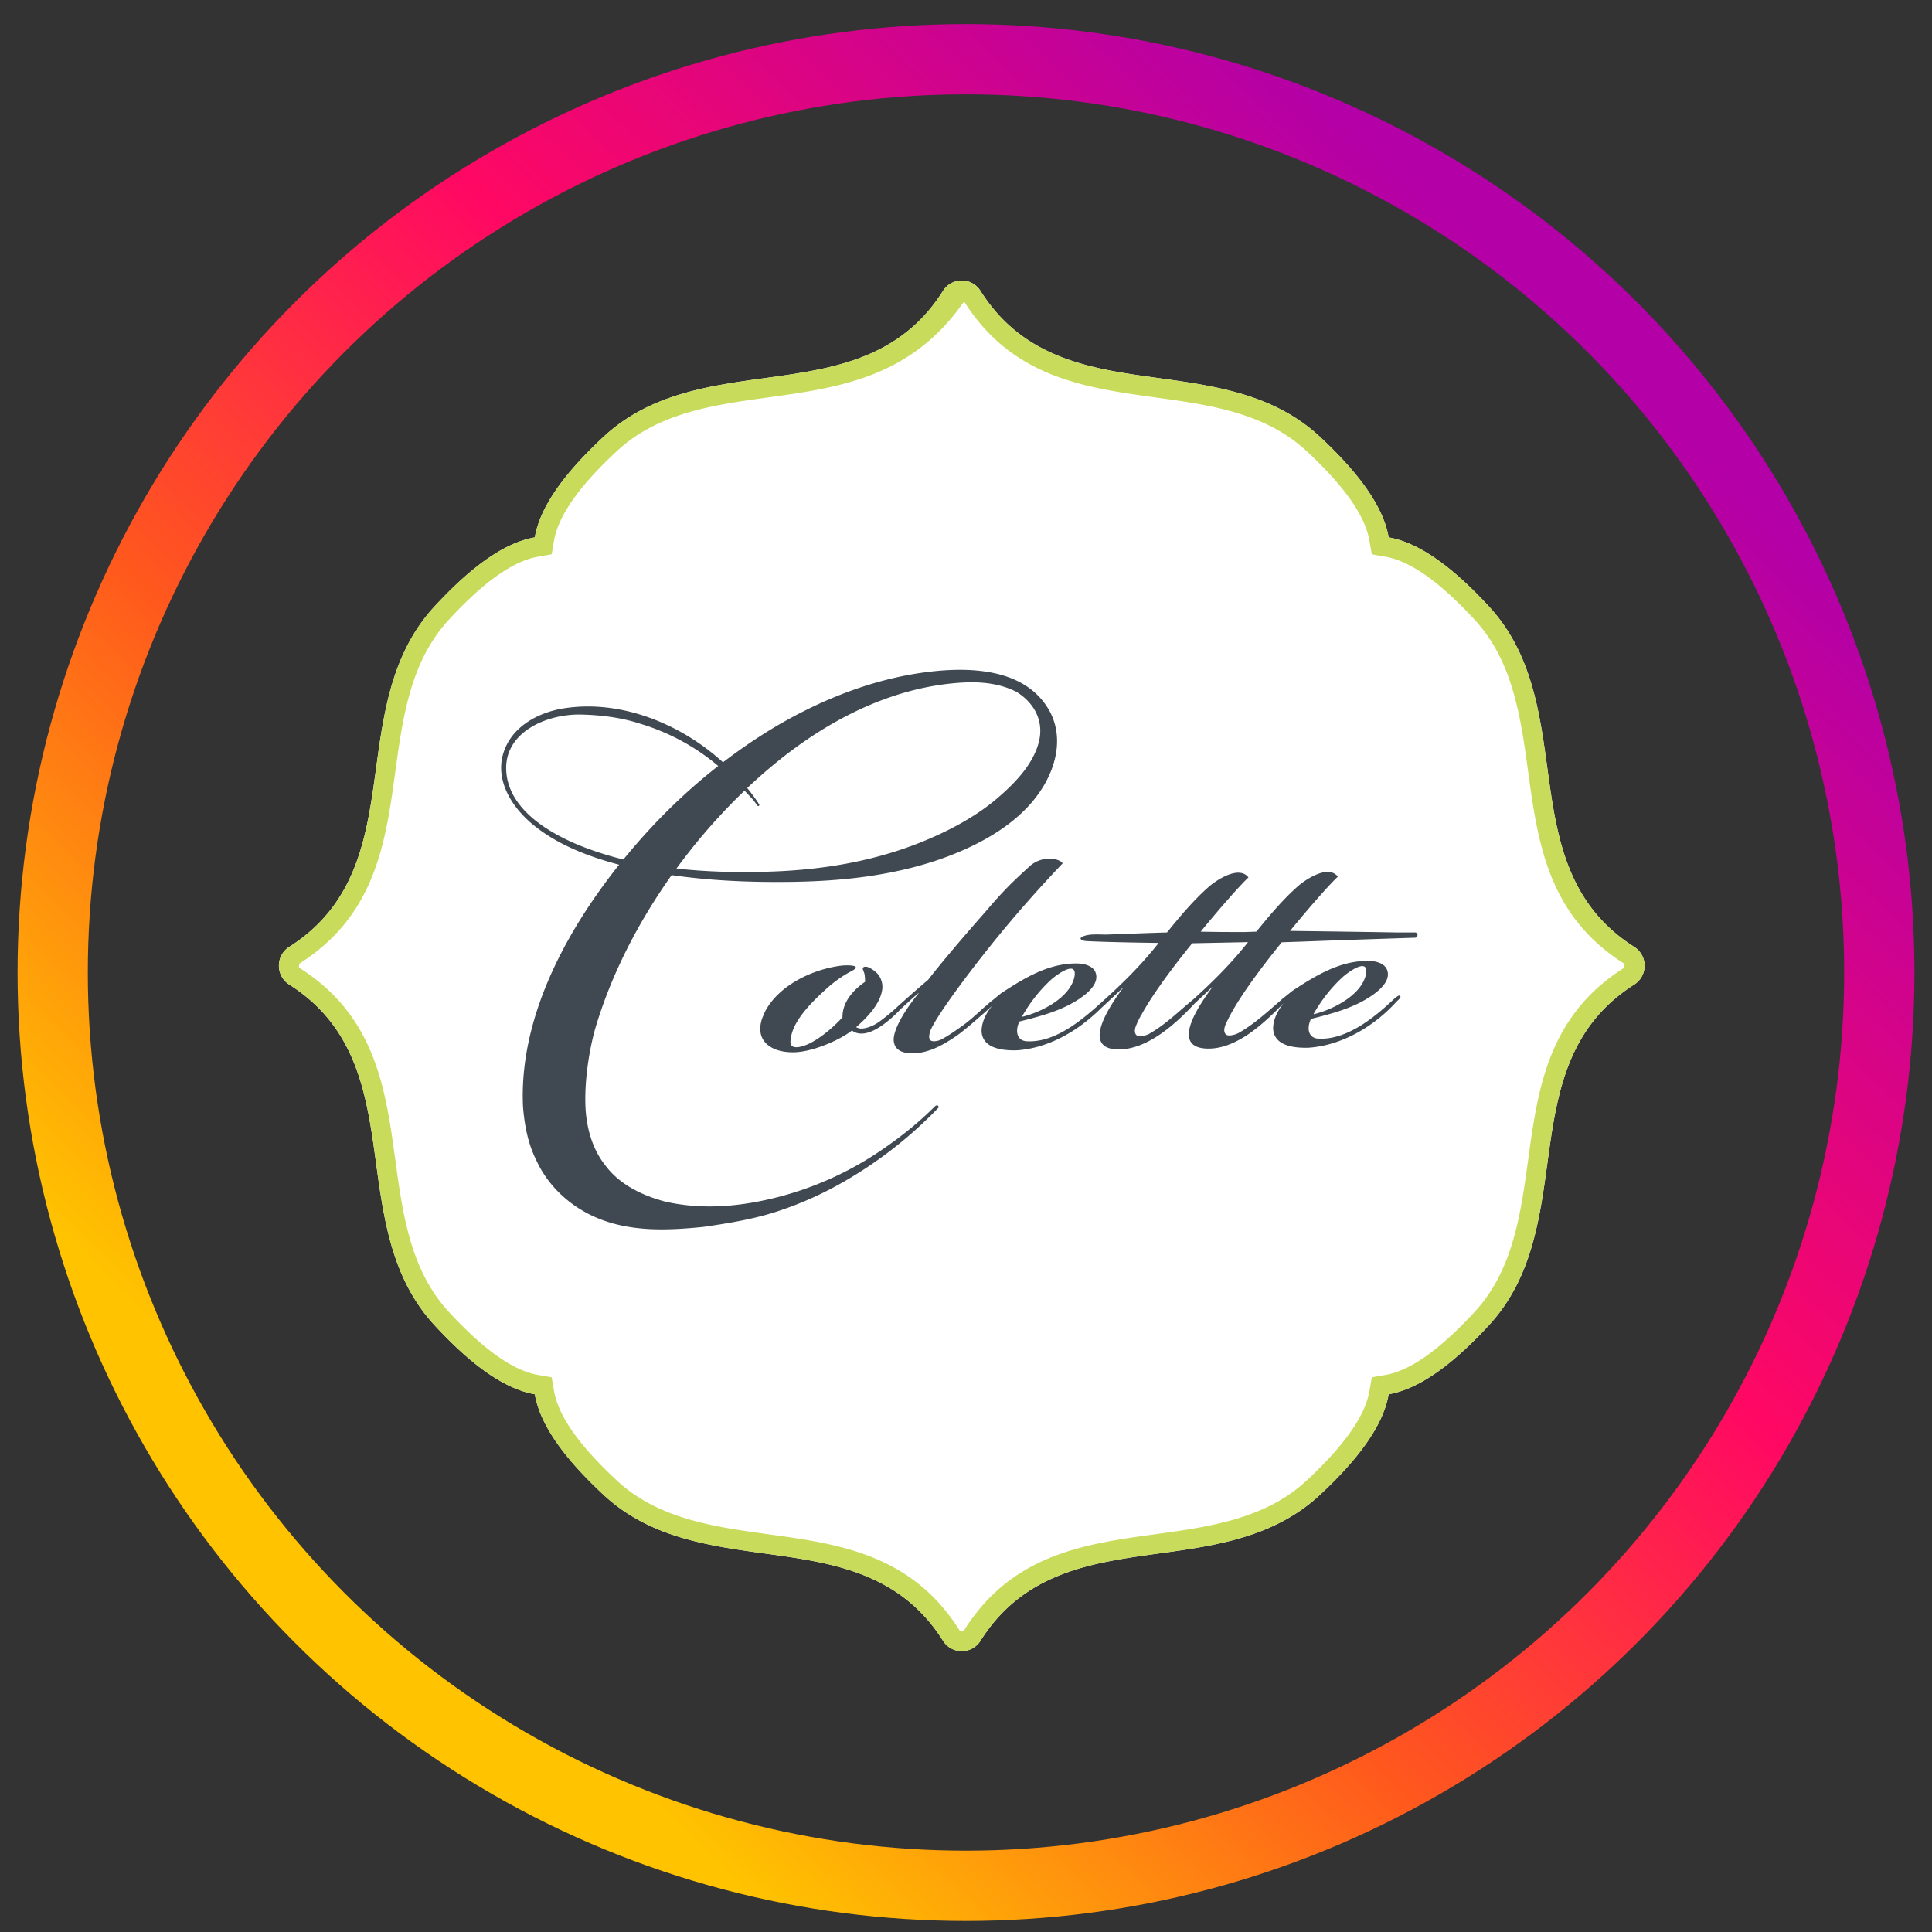 <svg xmlns="http://www.w3.org/2000/svg" fill="none" viewBox="0 0 55 55"><rect x="0" y="0" width="55" height="55" fill="#333333" stroke="none"/><circle cx="27.5" cy="27.685" r="26" stroke="url(#a)" stroke-width="2"/><g clip-path="url(#b)"><path fill="#fff" d="M21.79 44.228c1.88.259 3.824.527 5.054 2.479a.63.63 0 0 0 1.07 0c1.23-1.952 3.174-2.22 5.053-2.48 1.622-.223 3.299-.454 4.607-1.67 1.172-1.09 1.813-2.028 1.958-2.865.834-.145 1.768-.789 2.855-1.966 1.212-1.312 1.442-2.995 1.665-4.623.258-1.888.526-3.84 2.47-5.074a.633.633 0 0 0 .295-.537c0-.22-.11-.42-.295-.537-1.945-1.234-2.212-3.184-2.47-5.07-.223-1.627-.453-3.31-1.665-4.621-1.087-1.178-2.021-1.82-2.855-1.966-.145-.837-.786-1.774-1.958-2.865-1.308-1.216-2.984-1.447-4.606-1.671-1.88-.26-3.824-.528-5.054-2.479a.63.63 0 0 0-1.07 0c-1.23 1.951-3.173 2.22-5.053 2.479-1.622.223-3.3.455-4.607 1.67-1.173 1.091-1.814 2.029-1.96 2.866-.833.145-1.767.788-2.854 1.966-1.211 1.312-1.442 2.993-1.665 4.62-.258 1.887-.525 3.837-2.47 5.07a.633.633 0 0 0-.295.538c0 .22.11.42.295.537 1.945 1.234 2.212 3.185 2.47 5.073.223 1.629.454 3.312 1.665 4.624 1.087 1.178 2.021 1.82 2.855 1.966.145.837.786 1.774 1.959 2.865 1.307 1.215 2.983 1.447 4.604 1.67h.001Z"/><path fill="#C9DB5B" fill-rule="evenodd" d="M21.867 11.314c-1.537.212-3.127.431-4.306 1.528-1.08 1.004-1.665 1.84-1.79 2.551l-.066.386-.385.068c-.71.124-1.541.711-2.542 1.795-1.093 1.184-1.311 2.777-1.523 4.318-.275 2.013-.56 4.094-2.723 5.466-.036.094-.023.118 0 .132 2.163 1.372 2.448 3.454 2.723 5.468.211 1.543.43 3.138 1.523 4.321 1.001 1.085 1.833 1.672 2.542 1.796l.385.067.067.387c.123.712.709 1.547 1.79 2.551 1.178 1.096 2.766 1.316 4.302 1.528 2.007.276 4.082.562 5.45 2.733a.08.08 0 0 0 .132 0c1.367-2.171 3.44-2.457 5.446-2.733 1.536-.212 3.125-.431 4.304-1.528 1.08-1.005 1.666-1.84 1.79-2.552l.066-.386.385-.067c.71-.124 1.541-.711 2.543-1.796 1.092-1.183 1.31-2.778 1.522-4.32.275-2.014.56-4.097 2.723-5.469.036-.093.023-.117 0-.132-2.163-1.372-2.448-3.453-2.723-5.465-.211-1.541-.43-3.135-1.522-4.319-1.002-1.084-1.833-1.671-2.543-1.795l-.385-.067-.067-.387c-.123-.712-.709-1.547-1.789-2.551-1.18-1.097-2.767-1.316-4.303-1.528-2.006-.277-4.08-.563-5.448-2.733-1.499 2.17-3.573 2.456-5.578 2.733Zm4.977 35.393c-1.23-1.952-3.174-2.22-5.055-2.48-1.622-.223-3.298-.454-4.605-1.67-1.173-1.09-1.814-2.028-1.96-2.865-.833-.145-1.767-.788-2.854-1.966-1.211-1.312-1.442-2.996-1.665-4.624-.258-1.888-.525-3.839-2.47-5.073a.633.633 0 0 1-.295-.537c0-.22.11-.42.296-.537 1.944-1.234 2.211-3.184 2.47-5.07.222-1.627.453-3.31 1.664-4.621 1.087-1.178 2.021-1.82 2.855-1.966.145-.837.786-1.775 1.959-2.865 1.307-1.216 2.985-1.447 4.607-1.671 1.88-.26 3.824-.528 5.053-2.479a.63.63 0 0 1 1.07 0c1.23 1.951 3.174 2.22 5.054 2.479 1.622.224 3.298.455 4.605 1.67 1.173 1.092 1.814 2.029 1.96 2.866.833.145 1.767.788 2.854 1.966 1.212 1.312 1.442 2.994 1.665 4.621.258 1.886.525 3.836 2.47 5.07a.633.633 0 0 1 .295.537c0 .22-.11.42-.295.537-1.944 1.234-2.212 3.186-2.47 5.074-.223 1.628-.453 3.31-1.665 4.623-1.087 1.177-2.021 1.82-2.855 1.966-.145.837-.786 1.774-1.958 2.865-1.308 1.216-2.985 1.447-4.606 1.67-1.88.26-3.824.528-5.053 2.48a.63.63 0 0 1-1.071 0Z" clip-rule="evenodd"/><path fill="#404952" fill-rule="evenodd" d="M29.583 21.085c-.154.667-.701 1.22-1.202 1.648-.56.477-1.234.846-1.906 1.137-1.455.631-3.005.895-4.58.944-.882.028-1.76.009-2.637-.089.57-.782 1.22-1.528 1.938-2.217l.25.267.116.16c.022.029.069-.002.05-.034 0 0-.102-.175-.34-.467 1.6-1.517 3.593-2.75 5.818-2.978.626-.064 1.273-.053 1.845.239.481.295.77.786.654 1.362a.343.343 0 0 1-.002.017.859.859 0 0 1-.004.011Zm-9.136.72c-1 .781-1.898 1.678-2.7 2.663a9.103 9.103 0 0 1-1.286-.416c-.864-.36-1.946-1.01-2.045-2.046-.111-1.154 1.146-1.68 2.1-1.664.58.01 1.169.083 1.722.265a6.202 6.202 0 0 1 2.209 1.199Zm8.946 1.012c.572-.677.933-1.647.525-2.5l-.024-.047c-.66-1.235-2.245-1.293-3.463-1.143-1.388.17-2.718.657-3.944 1.326-.669.364-1.3.787-1.905 1.248-1.197-1.093-2.907-1.794-4.538-1.535-.727.116-1.486.524-1.715 1.276-.234.764.226 1.504.786 1.985.709.607 1.62.954 2.51 1.19-1.519 1.908-2.848 4.357-2.737 6.875.04.512.133 1.044.375 1.529.37.815 1.081 1.421 1.912 1.72.914.328 1.894.282 2.844.187.669-.097 1.328-.202 1.977-.4a9.915 9.915 0 0 0 1.815-.77 12.004 12.004 0 0 0 2.886-2.205l.016-.016c.027-.03-.021-.12-.105-.035-.47.469-.974.87-1.51 1.235a9.342 9.342 0 0 1-3.762 1.512c-.806.13-1.602.138-2.4-.042-.65-.173-1.307-.486-1.715-1.046-.377-.477-.538-1.111-.556-1.708-.031-1.041.242-2.038.267-2.125.005-.024.012-.044.012-.044.463-1.567 1.236-3.043 2.176-4.371.905.13 1.82.186 2.734.194.925.008 1.851-.021 2.769-.148.895-.124 1.781-.333 2.618-.681.798-.332 1.587-.791 2.152-1.46Zm6.136 4.004c-.469.595-.984 1.108-1.544 1.617-.426.348-.8.727-1.284 1-.12.054-.266.082-.333.042-.094-.066-.069-.214.01-.362-.078.148.274-.592 0 0 .274-.592.904-1.455 1.562-2.265l1.59-.032Zm-6.43 2.11c.22-.389.507-.755.838-1.055.092-.083.704-.557.657-.113-.09.627-.962 1.058-1.495 1.182v-.014Zm8.3-.073c.22-.389.507-.755.838-1.055.092-.084.703-.557.657-.113-.09.626-.962 1.058-1.495 1.182v-.014Zm2.883-2.313h-.54c-.876-.016-2.007-.03-3.016-.044.461-.568 1.108-1.312 1.36-1.543-.272-.358-.923.082-1.14.274-.434.384-.815.84-1.18 1.29l-.351.012-.624-.002-.61-.009c.462-.568 1.108-1.312 1.36-1.543-.272-.358-.923.082-1.14.274-.433.385-.815.84-1.179 1.291-.56.016-1.122.039-1.682.059-.203.007-.468-.026-.665.037-.224.07-.073.154.097.152.44.023 1.333.042 2.013.05-.504.64-1.065 1.189-1.67 1.73-.54.486-1.278 1.096-2.05 1.07-.338.002-.366-.313-.245-.563.612-.153 1.257-.32 1.777-.696.186-.134.449-.363.41-.627-.04-.267-.35-.331-.575-.33h-.014c-.803.008-1.475.427-2.124.852-.106.086-.21.175-.318.258l-.097.09-.064.05c-.156.141-.403.374-.624.529-.234.167-.441.309-.623.398-.09.038-.207.05-.258.024-.077-.04-.064-.144-.037-.248.12-.39 1.256-1.905 2.13-2.954a37.581 37.581 0 0 1 1.648-1.847c-.025-.052-.153-.132-.373-.134a.844.844 0 0 0-.609.256c-.572.516-.813.785-1.256 1.302-.561.634-1.265 1.463-1.591 1.89-.338.284-.61.53-.87.762a4.61 4.61 0 0 0-.04.04 6.054 6.054 0 0 1-.448.366c-.16.122-.345.204-.518.22a.332.332 0 0 1-.174-.04c.292-.254.653-.622.734-1.02a.581.581 0 0 0-.106-.48c-.058-.074-.308-.28-.416-.207-.053.041 0 .08.028.202.014.107.015.147.015.214-.336.23-.648.576-.644 1.013-.26.276-.56.538-.894.72-.148.08-.65.288-.58-.09.048-.53.61-1.07.973-1.405.231-.214.477-.395.756-.541.32-.168-.054-.175-.255-.161-.82.092-1.803.546-2.204 1.311l-.079.184c-.231.67.278.98.879.975h.014c.532-.005 1.316-.348 1.66-.62.43.32 1.11-.316 1.4-.622.13-.118.31-.285.495-.445v.013c-.365.44-.692.972-.707 1.298-.002.233.138.402.524.406.529.005 1.022-.328 1.334-.547.177-.135.373-.3.535-.444.133-.114.337-.29.408-.363-.17.216-.288.445-.299.7.003.335.258.588 1.004.568.91-.06 1.752-.559 2.39-1.191.133-.123.422-.392.62-.581v.013c-.293.4-1.239 1.725-.119 1.734.83.006 1.642-.736 2.173-1.31.147-.135.344-.32.49-.46v.014c-.276.378-1.228 1.674-.17 1.731.853.046 1.658-.725 2.21-1.29-.17.215-.287.444-.298.698.003.336.258.589 1.004.569.952-.062 1.874-.611 2.508-1.311.04-.041.145-.122.105-.162-.027-.04-.107.027-.173.082-.542.516-1.33 1.16-2.122 1.133-.338.003-.366-.312-.245-.562.612-.154 1.257-.32 1.777-.696.186-.134.449-.363.41-.627-.04-.267-.35-.332-.575-.33h-.014c-.803.008-1.475.427-2.125.852l-.237.19a.527.527 0 0 0-.08.068c-.4.342-.768.691-1.23.95-.12.055-.266.084-.333.044-.094-.066-.069-.214.01-.363.274-.593.907-1.458 1.566-2.27.51-.016 1.036-.036 1.571-.056l2.223-.074c.095-.002.094-.15-.002-.15Z" clip-rule="evenodd"/></g><defs><linearGradient id="a" x1="12" x2="45.5" y1="45" y2="10" gradientUnits="userSpaceOnUse"><stop stop-color="#FFC300"/><stop offset=".31" stop-color="#FF581D"/><stop offset=".61" stop-color="#FF0863"/><stop offset="1" stop-color="#B300A7"/></linearGradient><clipPath id="b"><path fill="#fff" d="M7.803 7.987h39.015v39.015H7.803z"/></clipPath></defs></svg>